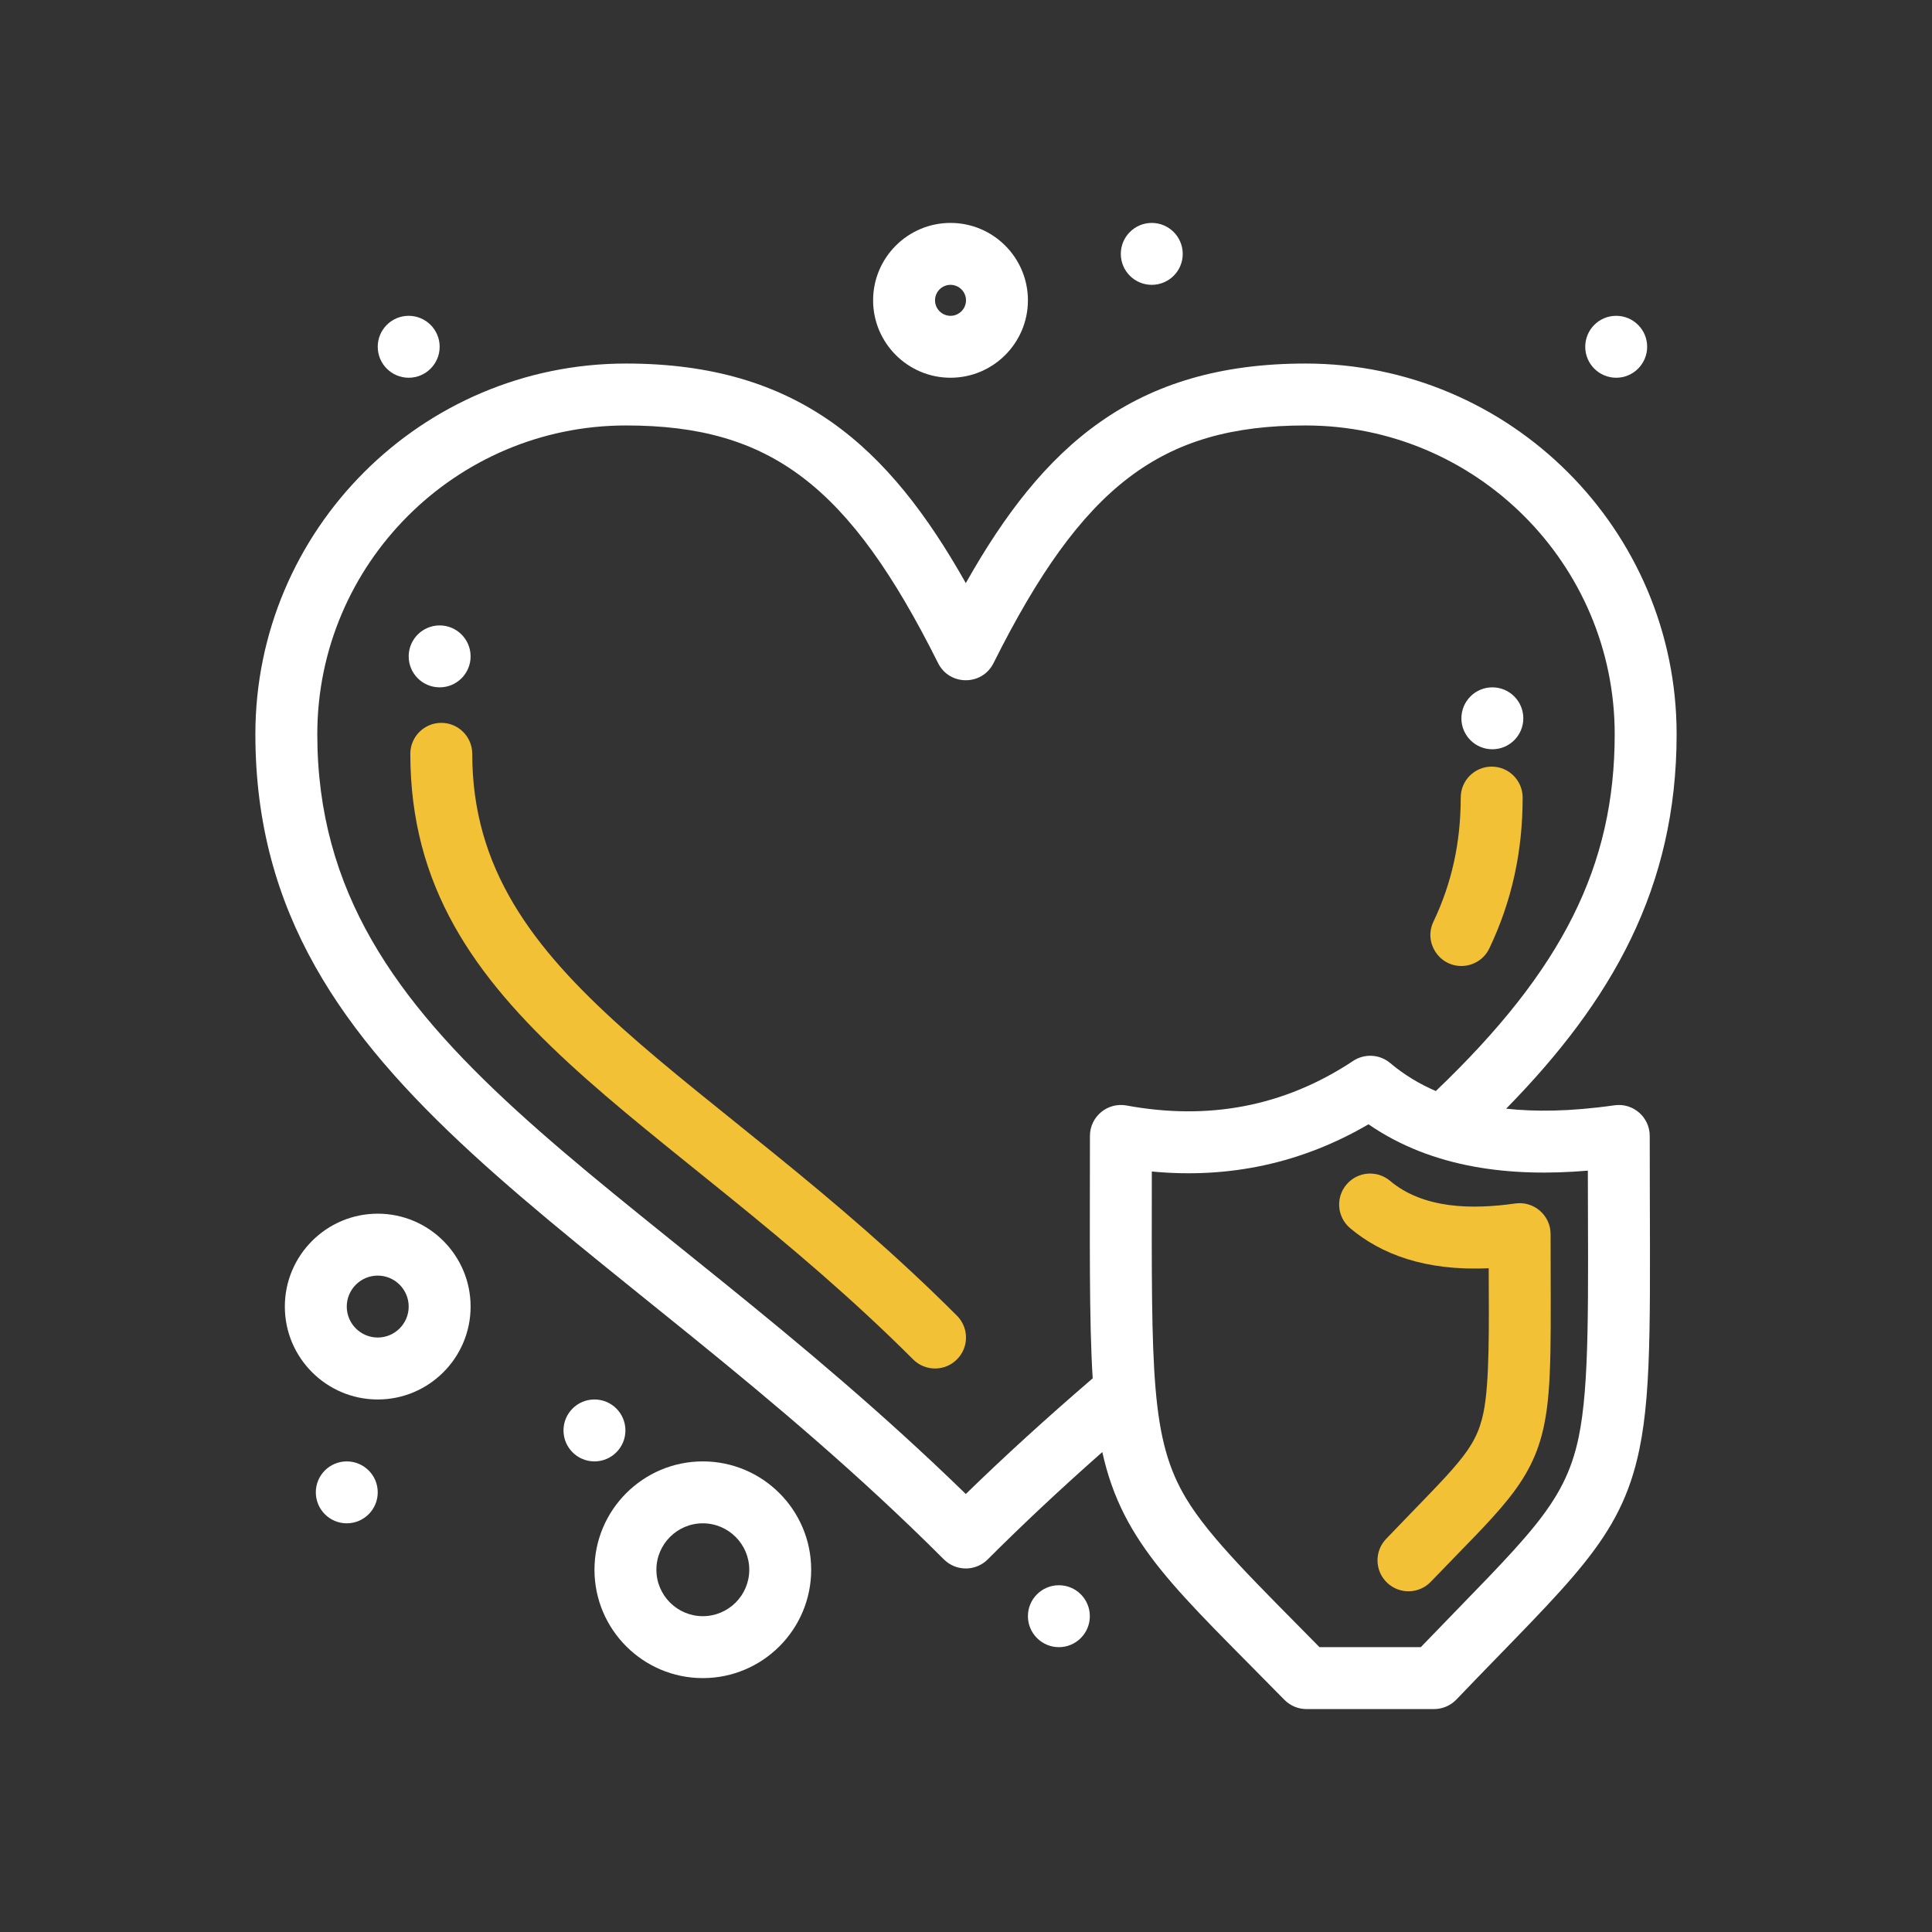 <svg width="60" height="60" viewBox="0 0 60 60" fill="none" xmlns="http://www.w3.org/2000/svg">
<rect x="0" y="0" width="60" height="60" fill="#333333" stroke="none"/>
<path d="M48.155 38.327C48.155 37.741 47.635 37.293 47.058 37.375C45.712 37.568 44.203 37.542 43.169 36.672C42.763 36.33 42.157 36.382 41.815 36.788C41.472 37.195 41.524 37.801 41.931 38.143C42.885 38.947 44.262 39.479 46.233 39.386C46.238 41.149 46.267 42.921 46.07 43.872C45.825 45.055 45.224 45.517 43.047 47.792C42.679 48.176 42.693 48.784 43.076 49.152C43.461 49.52 44.069 49.505 44.436 49.122C46.519 46.947 47.575 46.091 47.953 44.261C48.208 43.03 48.155 41.449 48.155 38.327Z" fill="url(#paint0_linear_19_190)"/>
<path d="M46.346 23.269C46.877 23.269 47.308 22.839 47.308 22.308C47.308 21.777 46.877 21.346 46.346 21.346C45.815 21.346 45.385 21.777 45.385 22.308C45.385 22.839 45.815 23.269 46.346 23.269Z" fill="white"/>
<path d="M13.654 21.346C14.185 21.346 14.615 20.916 14.615 20.385C14.615 19.854 14.185 19.423 13.654 19.423C13.123 19.423 12.692 19.854 12.692 20.385C12.692 20.916 13.123 21.346 13.654 21.346Z" fill="white"/>
<path d="M50.192 11.731C50.723 11.731 51.154 11.3 51.154 10.769C51.154 10.238 50.723 9.808 50.192 9.808C49.661 9.808 49.231 10.238 49.231 10.769C49.231 11.3 49.661 11.731 50.192 11.731Z" fill="white"/>
<path d="M35.769 8.846C36.3 8.846 36.731 8.416 36.731 7.885C36.731 7.354 36.3 6.923 35.769 6.923C35.238 6.923 34.808 7.354 34.808 7.885C34.808 8.416 35.238 8.846 35.769 8.846Z" fill="white"/>
<path d="M12.692 11.731C13.223 11.731 13.654 11.3 13.654 10.769C13.654 10.238 13.223 9.808 12.692 9.808C12.161 9.808 11.731 10.238 11.731 10.769C11.731 11.3 12.161 11.731 12.692 11.731Z" fill="white"/>
<path d="M10.769 47.308C11.3 47.308 11.731 46.877 11.731 46.346C11.731 45.815 11.3 45.385 10.769 45.385C10.238 45.385 9.808 45.815 9.808 46.346C9.808 46.877 10.238 47.308 10.769 47.308Z" fill="white"/>
<path d="M18.462 45.385C18.993 45.385 19.423 44.954 19.423 44.423C19.423 43.892 18.993 43.462 18.462 43.462C17.93 43.462 17.5 43.892 17.5 44.423C17.5 44.954 17.93 45.385 18.462 45.385Z" fill="white"/>
<path d="M32.885 51.154C33.416 51.154 33.846 50.723 33.846 50.192C33.846 49.661 33.416 49.231 32.885 49.231C32.354 49.231 31.923 49.661 31.923 50.192C31.923 50.723 32.354 51.154 32.885 51.154Z" fill="white"/>
<path d="M14.666 23.41C14.666 22.88 14.235 22.449 13.704 22.449C13.173 22.449 12.743 22.88 12.743 23.41C12.743 31.646 20.665 34.525 28.358 42.218C28.734 42.594 29.343 42.594 29.718 42.218C30.094 41.843 30.094 41.234 29.718 40.859C22.073 33.213 14.666 30.513 14.666 23.41Z" fill="url(#paint1_linear_19_190)"/>
<path d="M45.384 30C45.743 30 46.088 29.798 46.253 29.452C46.949 27.989 47.287 26.458 47.287 24.77C47.287 24.239 46.857 23.808 46.326 23.808C45.795 23.808 45.364 24.239 45.364 24.77C45.364 26.165 45.087 27.427 44.516 28.625C44.211 29.268 44.685 30 45.384 30Z" fill="url(#paint2_linear_19_190)"/>
<path d="M51.234 35.278C51.234 34.693 50.716 34.243 50.137 34.326C48.728 34.527 47.651 34.526 46.775 34.431C50.063 31.078 52.069 27.562 52.069 22.802C52.069 16.454 46.9 11.29 40.545 11.29C35.208 11.29 32.39 13.858 29.994 18.109C27.598 13.858 24.779 11.29 19.443 11.29C13.095 11.29 7.931 16.454 7.931 22.802C7.931 33.919 18.752 37.867 29.314 48.429C29.69 48.804 30.298 48.804 30.674 48.429C31.769 47.334 32.942 46.235 34.233 45.095C34.871 47.984 36.567 49.4 39.888 52.789C40.069 52.973 40.316 53.077 40.575 53.077H44.534C44.796 53.077 45.047 52.97 45.229 52.781C48.793 49.059 50.33 47.825 50.912 45.013C51.321 43.04 51.234 40.44 51.234 35.278ZM29.994 46.398C19.642 36.317 9.854 32.585 9.854 22.802C9.854 17.515 14.155 13.213 19.443 13.213C23.929 13.213 26.374 15.076 29.134 20.595C29.487 21.302 30.5 21.303 30.854 20.595C33.614 15.076 36.059 13.213 40.545 13.213C45.839 13.213 50.146 17.515 50.146 22.802C50.146 26.88 48.529 30.123 44.591 33.883C44.067 33.658 43.598 33.371 43.174 33.014C42.847 32.739 42.379 32.712 42.023 32.948C39.846 34.391 37.485 34.793 34.985 34.332C34.394 34.224 33.849 34.677 33.849 35.278C33.849 38.448 33.82 41.009 33.935 42.805C32.498 44.041 31.198 45.225 29.994 46.398ZM49.029 44.623C48.585 46.767 47.41 47.738 44.124 51.154H40.978C39.036 49.179 37.588 47.784 36.842 46.546C35.731 44.705 35.763 42.649 35.771 36.382C38.182 36.612 40.439 36.12 42.5 34.916C44.491 36.289 46.932 36.559 49.312 36.355C49.32 40.387 49.369 42.982 49.029 44.623Z" fill="white"/>
<path d="M11.731 37.692C10.14 37.692 8.846 38.986 8.846 40.577C8.846 42.168 10.14 43.462 11.731 43.462C13.321 43.462 14.615 42.168 14.615 40.577C14.615 38.986 13.321 37.692 11.731 37.692ZM11.731 41.538C11.201 41.538 10.769 41.107 10.769 40.577C10.769 40.047 11.201 39.615 11.731 39.615C12.261 39.615 12.692 40.047 12.692 40.577C12.692 41.107 12.261 41.538 11.731 41.538Z" fill="white"/>
<path d="M29.519 11.731C30.845 11.731 31.923 10.652 31.923 9.327C31.923 8.001 30.845 6.923 29.519 6.923C28.194 6.923 27.115 8.001 27.115 9.327C27.115 10.652 28.194 11.731 29.519 11.731ZM29.519 8.846C29.784 8.846 30 9.062 30 9.327C30 9.592 29.784 9.808 29.519 9.808C29.254 9.808 29.038 9.592 29.038 9.327C29.038 9.062 29.254 8.846 29.519 8.846Z" fill="white"/>
<path d="M21.827 45.385C19.971 45.385 18.462 46.894 18.462 48.75C18.462 50.606 19.971 52.115 21.827 52.115C23.683 52.115 25.192 50.606 25.192 48.75C25.192 46.894 23.683 45.385 21.827 45.385ZM21.827 50.192C21.032 50.192 20.385 49.545 20.385 48.75C20.385 47.955 21.032 47.308 21.827 47.308C22.622 47.308 23.269 47.955 23.269 48.75C23.269 49.545 22.622 50.192 21.827 50.192Z" fill="white"/>
<defs>
<linearGradient id="paint0_linear_19_190" x1="41.588" y1="42.932" x2="48.16" y2="42.932" gradientUnits="userSpaceOnUse">
<stop stop-color="#F3C136"/>
<stop offset="1" stop-color="#F3C136"/>
</linearGradient>
<linearGradient id="paint1_linear_19_190" x1="12.743" y1="32.474" x2="30" y2="32.474" gradientUnits="userSpaceOnUse">
<stop stop-color="#F3C136"/>
<stop offset="1" stop-color="#F3C136"/>
</linearGradient>
<linearGradient id="paint2_linear_19_190" x1="44.422" y1="26.904" x2="47.287" y2="26.904" gradientUnits="userSpaceOnUse">
<stop stop-color="#F3C136"/>
<stop offset="1" stop-color="#F3C136"/>
</linearGradient>
</defs>
</svg>
